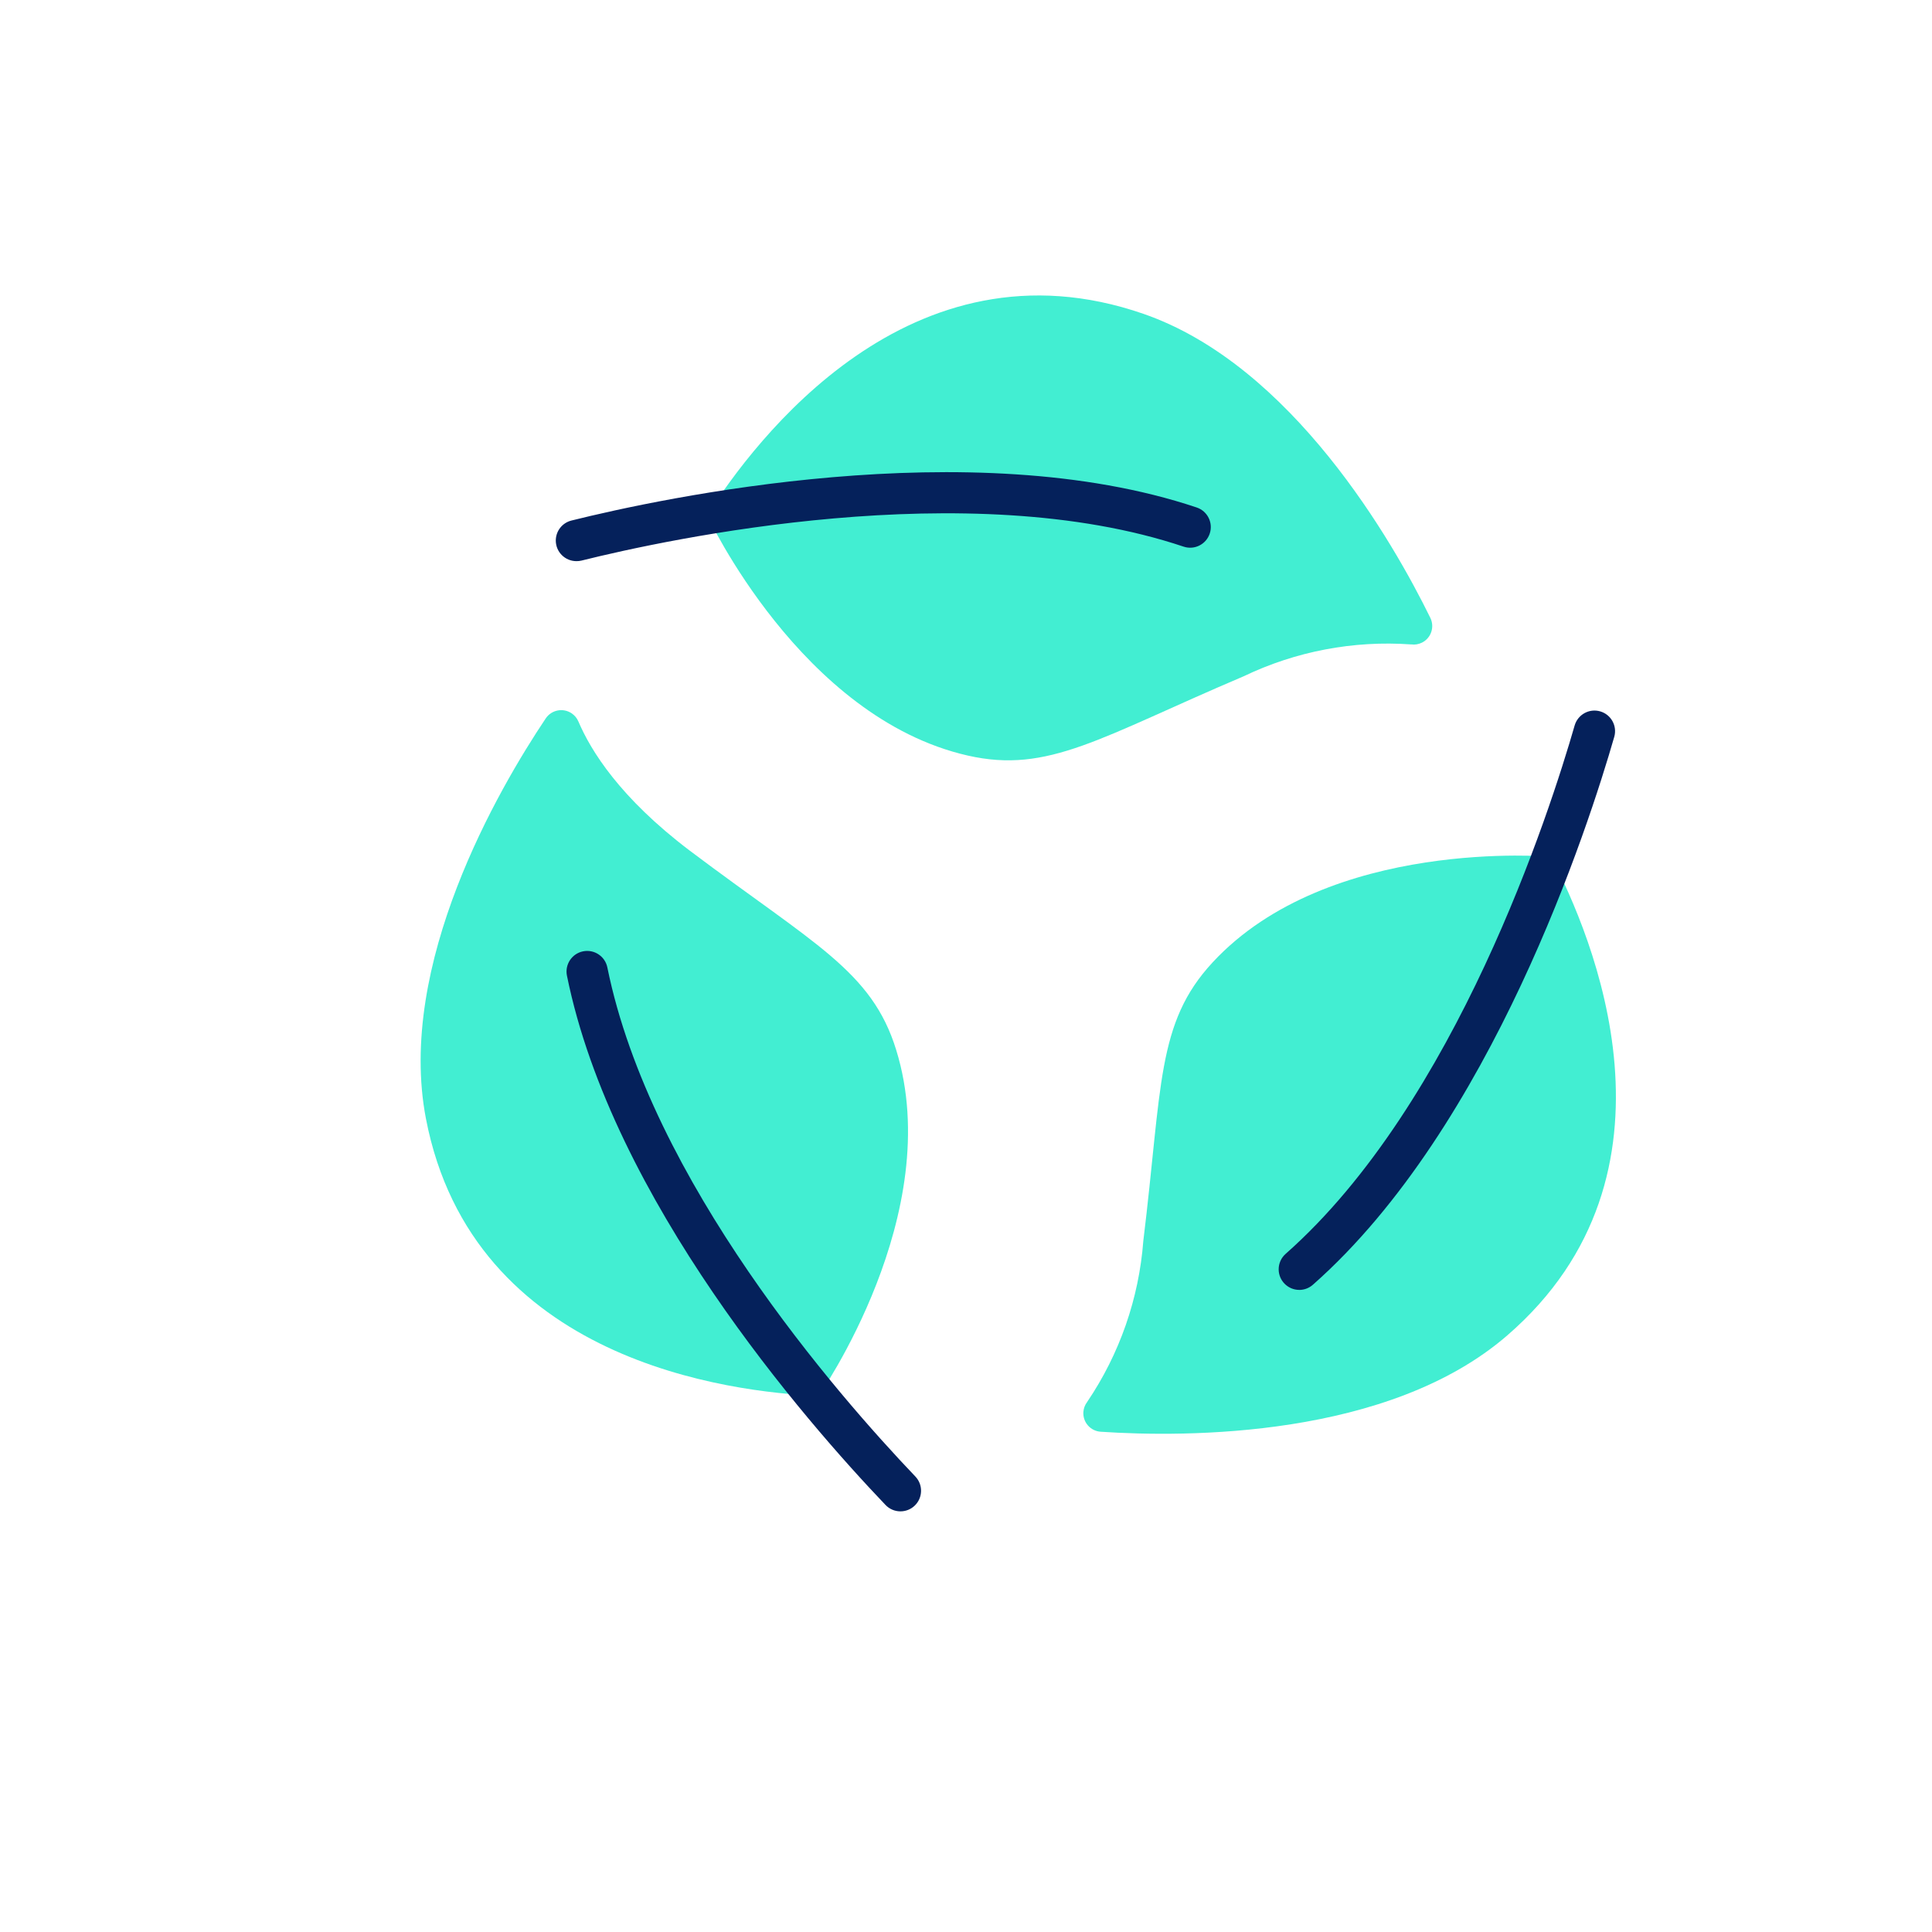 <?xml version="1.0" encoding="UTF-8"?>
<svg id="Ebene_1" xmlns="http://www.w3.org/2000/svg" version="1.1" viewBox="0 0 800 800">
  <!-- Generator: Adobe Illustrator 30.0.0, SVG Export Plug-In . SVG Version: 2.1.1 Build 123)  -->
  <defs>
    <style>
      .st0 {
        fill: #05215b;
      }

      .st1 {
        fill: #42eed2;
      }
    </style>
  </defs>
  <g>
    <path class="st1" d="M584.3,266.84c-23.87-1.7-47.77,2.85-69.34,13.2-59.49,25.28-80.79,40.43-114.24,32.82-69.07-15.71-107.92-99.51-107.92-99.51,19.55-30.8,84.01-116.91,180.73-83.38,61.44,21.33,103.25,94.27,118.72,125.83,1.89,3.8.35,8.41-3.45,10.3-1.39.69-2.95.95-4.49.73Z"/>
    <path class="st1" d="M338.97,578.03c-36.48-1.54-143.26-14.36-162.6-114.82-12.28-63.88,30.06-136.53,49.59-165.71,2.37-3.56,7.18-4.51,10.73-2.14,1.26.84,2.24,2.03,2.83,3.43,5.12,12.01,17.13,31.52,46.08,53.43,51.6,38.86,75.43,49.77,85.51,82.59,20.92,67.64-32.15,143.22-32.15,143.22h0Z"/>
    <path class="st1" d="M450.18,580.5c13.41-19.82,21.42-42.79,23.24-66.65,7.86-64.16,5.38-90.19,28.7-115.35,48.15-51.96,140.16-43.74,140.16-43.74,16.9,32.33,59.24,131.2-18.15,198.2-49.18,42.57-133.26,42.25-168.35,39.89-4.23-.27-7.45-3.92-7.18-8.15.1-1.52.65-2.98,1.58-4.19Z"/>
  </g>
  <path class="st0" d="M238.69,232.36c-4.71,0-8.54-3.8-8.55-8.52,0-3.93,2.67-7.36,6.49-8.3,37.03-9.22,165.18-36.84,258.9-5.4,4.48,1.5,6.89,6.35,5.39,10.82-1.5,4.48-6.35,6.89-10.82,5.39-89.31-29.96-213.44-3.16-249.34,5.78-.68.16-1.37.24-2.07.23Z"/>
  <path class="st0" d="M372.84,625.82c-2.33,0-4.56-.96-6.17-2.65-33.4-35-113.13-126.43-131.91-219.17-.94-4.62,2.04-9.13,6.66-10.07,4.62-.94,9.13,2.04,10.07,6.66h0c17.92,88.39,95.13,176.84,127.51,210.77,3.27,3.39,3.17,8.8-.22,12.07-1.59,1.54-3.72,2.39-5.93,2.39h0Z"/>
  <path class="st0" d="M538.01,534.12c-4.71,0-8.54-3.82-8.54-8.53,0-2.45,1.05-4.78,2.89-6.4,70.6-62.33,109.44-183.25,119.68-218.83,1.33-4.52,6.07-7.11,10.59-5.79,4.49,1.32,7.08,6,5.81,10.51-10.55,36.69-50.71,161.5-124.77,226.88-1.56,1.39-3.57,2.16-5.66,2.17h0Z"/>
</svg>